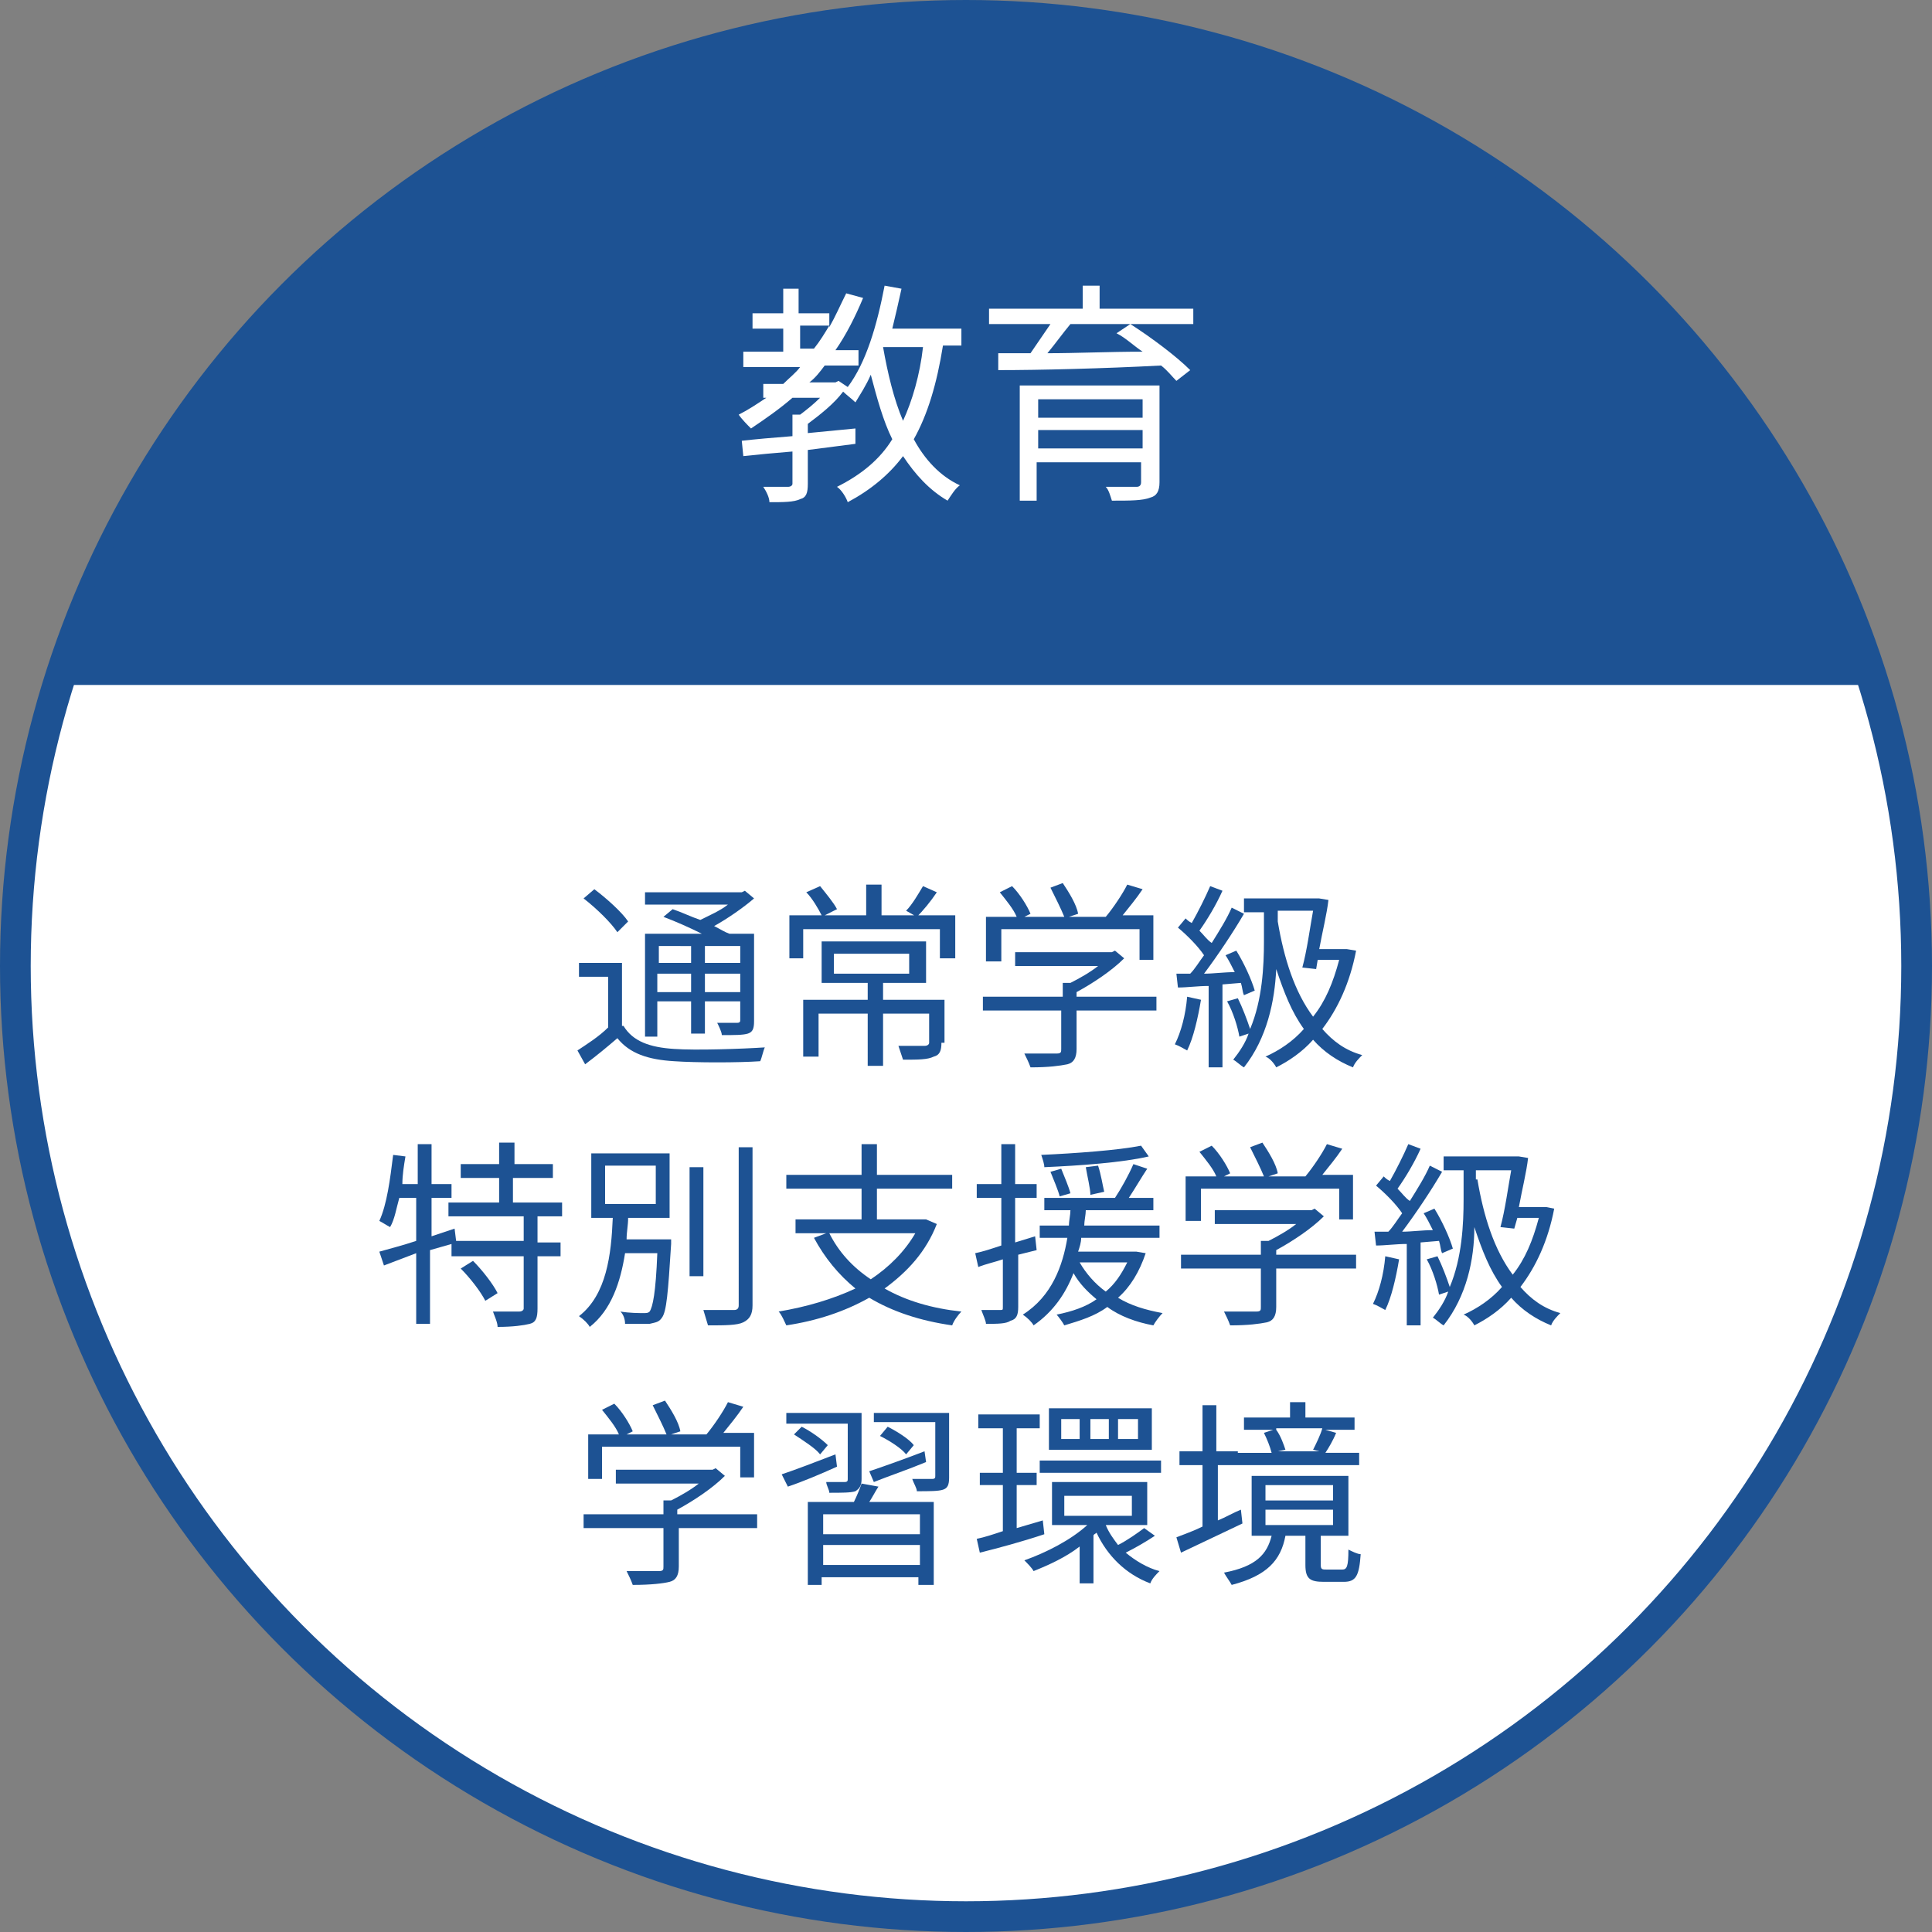 <?xml version="1.0" encoding="utf-8"?>
<!-- Generator: Adobe Illustrator 25.2.1, SVG Export Plug-In . SVG Version: 6.00 Build 0)  -->
<svg version="1.1" id="レイヤー_1" xmlns="http://www.w3.org/2000/svg" xmlns:xlink="http://www.w3.org/1999/xlink" x="0px"
	 y="0px" viewBox="0 0 125.8 125.8" style="enable-background:new 0 0 125.8 125.8;" xml:space="preserve">
<rect x="0" y="0" width="125.8" height="125.8" fill="#808080" stroke="none"/>
<style type="text/css">
	.st0{fill:#FFFFFF;}
	.st1{fill:none;stroke:#1D5293;stroke-width:2;stroke-linecap:round;stroke-linejoin:round;}
	.st2{fill:#1D5293;}
	.st3{enable-background:new    ;}
</style>
<circle class="st0" cx="62.9" cy="62.9" r="61.9"/>
<circle class="st1" cx="62.9" cy="62.9" r="61.9"/>
<path class="st2" d="M62.9,1C35.8,1,11.8,18.7,3.8,44.6h118.3C114,18.7,90,1,62.9,1z"/>
<g>
	<g class="st3">
		<path class="st0" d="M61.4,22.5C61,25,60.4,27,59.5,28.6c0.7,1.3,1.7,2.4,3,3c-0.3,0.2-0.6,0.7-0.8,1c-1.2-0.7-2.1-1.7-2.9-2.9
			c-0.9,1.2-2.1,2.2-3.6,3c-0.1-0.3-0.4-0.8-0.7-1c1.6-0.8,2.8-1.8,3.6-3.1c-0.6-1.2-1-2.7-1.4-4.2c-0.3,0.7-0.7,1.3-1,1.8
			c-0.2-0.2-0.6-0.5-0.8-0.7c-0.6,0.8-1.5,1.5-2.3,2.1v0.6c1-0.1,2.1-0.2,3.1-0.3v1l-3.1,0.4v2.2c0,0.6-0.1,0.9-0.5,1
			c-0.4,0.2-1.1,0.2-2,0.2c0-0.3-0.2-0.7-0.4-1c0.8,0,1.4,0,1.6,0c0.2,0,0.3-0.1,0.3-0.2v-2.1c-1.2,0.1-2.3,0.2-3.2,0.3l-0.1-1
			c0.9-0.1,2-0.2,3.3-0.3v-1.4h0.5c0.4-0.3,0.9-0.7,1.3-1.1h-1.8c-0.8,0.7-1.8,1.4-2.7,2c-0.2-0.2-0.6-0.6-0.8-0.9
			c0.6-0.3,1.2-0.7,1.8-1.1h-0.2v-0.9H51c0.4-0.4,0.8-0.7,1.1-1.1h-3.7v-1H51v-1.5h-2v-1h2v-1.6h1v1.6H54v0.9
			c0.4-0.7,0.7-1.4,1.1-2.2l1.1,0.3c-0.5,1.2-1.1,2.4-1.8,3.4h1.5v1h-2.2c-0.3,0.4-0.6,0.8-1,1.1h1.7l0.2-0.1l0.6,0.4
			c1.2-1.6,1.9-4,2.4-6.6l1.1,0.2c-0.2,0.9-0.4,1.8-0.6,2.6h4.5v1.1H61.4z M53,22.7c0.4-0.5,0.7-1,1-1.5h-1.9v1.5H53z M57.5,22.6
			c0.3,1.7,0.7,3.4,1.3,4.8c0.6-1.3,1.1-3,1.3-4.8L57.5,22.6L57.5,22.6z"/>
		<path class="st0" d="M77.6,21.1h-4c1.4,0.9,3,2.1,3.9,3l-0.9,0.7c-0.3-0.3-0.6-0.7-1-1c-3.8,0.2-7.9,0.3-10.6,0.3l0-1.1l2.1,0
			c0.4-0.6,0.9-1.3,1.3-1.9h-4v-1h6.1v-1.5h1.1v1.5h6.1V21.1z M75.5,31.4c0,0.6-0.2,0.9-0.6,1c-0.5,0.2-1.3,0.2-2.5,0.2
			c-0.1-0.3-0.2-0.7-0.4-0.9c0.9,0,1.8,0,2,0c0.2,0,0.3-0.1,0.3-0.3v-1.3h-6.8v2.5h-1.1v-7.5h9.1V31.4z M67.6,26v1.2h6.8V26H67.6z
			 M74.4,29.2V28h-6.8v1.2H74.4z M69.7,21.1c-0.5,0.6-1,1.3-1.5,1.9c1.9,0,4-0.1,6.2-0.1c-0.6-0.4-1.1-0.9-1.7-1.2l0.9-0.6H69.7z"/>
	</g>
	<g class="st3">
		<path class="st2" d="M40.6,66.8c0.6,1,1.7,1.4,3.3,1.5c1.4,0.1,4.4,0,5.9-0.1c-0.1,0.2-0.2,0.7-0.3,0.9c-1.4,0.1-4.2,0.1-5.6,0
			c-1.7-0.1-2.9-0.5-3.7-1.5c-0.7,0.6-1.3,1.1-2.1,1.7l-0.5-0.9c0.6-0.4,1.4-0.9,2-1.5v-3.3h-1.9v-0.9h2.8V66.8z M40.2,60.7
			c-0.4-0.6-1.3-1.5-2.2-2.2l0.7-0.6c0.8,0.6,1.8,1.5,2.2,2.1L40.2,60.7z M42.9,67.5h-0.9v-6.7h3.7c-0.8-0.4-1.7-0.8-2.5-1.1
			l0.6-0.5c0.6,0.2,1.2,0.5,1.8,0.7c0.6-0.3,1.3-0.6,1.8-1H42v-0.8h6.3l0.2-0.1l0.6,0.5c-0.7,0.6-1.7,1.3-2.6,1.8
			c0.4,0.2,0.7,0.4,1,0.5h1.6v5.7c0,0.5-0.1,0.7-0.4,0.8c-0.3,0.1-0.9,0.1-1.7,0.1c0-0.2-0.2-0.6-0.3-0.8c0.6,0,1.2,0,1.3,0
			c0.2,0,0.2-0.1,0.2-0.2v-1.2h-2.3v2.1H45v-2.1h-2.2V67.5z M42.9,61.6v1.1H45v-1.1H42.9z M45,64.6v-1.2h-2.2v1.2H45z M48.2,61.6
			h-2.3v1.1h2.3V61.6z M48.2,64.6v-1.2h-2.3v1.2H48.2z"/>
		<path class="st2" d="M62.1,62.4h-0.9v-1.9h-8.9v1.9h-0.9v-2.8h2.1c-0.2-0.4-0.6-1.1-1-1.5l0.9-0.4c0.4,0.5,0.9,1.1,1.1,1.5
			l-0.8,0.4h2.7v-2h1v2h4.8V62.4z M61.3,67.9c0,0.5-0.1,0.8-0.5,0.9c-0.4,0.2-1,0.2-2,0.2c-0.1-0.3-0.2-0.6-0.3-0.9
			c0.8,0,1.5,0,1.7,0s0.3-0.1,0.3-0.2V66h-3v3.4h-1V66h-3.2v2.8h-1v-3.7h4.2v-1.1h-3v-2.7h6.8v2.7h-2.8v1.1h4V67.9z M54.3,63.4h4.9
			v-1.3h-4.9V63.4z M61,58.1c-0.4,0.6-0.9,1.2-1.3,1.6L59,59.3c0.4-0.4,0.8-1.1,1.1-1.6L61,58.1z"/>
		<path class="st2" d="M75.3,65.8h-5.2v2.5c0,0.6-0.2,0.9-0.6,1c-0.5,0.1-1.2,0.2-2.4,0.2c-0.1-0.3-0.3-0.7-0.4-0.9c1,0,1.9,0,2.1,0
			c0.3,0,0.3-0.1,0.3-0.3v-2.5H64v-0.9h5.2v-0.9h0.5c0.6-0.3,1.3-0.7,1.8-1.1h-5.4v-0.9h6.3l0.2-0.1l0.6,0.5c-0.8,0.8-2,1.6-3.1,2.2
			v0.3h5.2V65.8z M65.1,62.6h-0.9v-2.9h2c-0.2-0.5-0.7-1.1-1.1-1.6l0.8-0.4c0.5,0.5,1,1.3,1.2,1.8l-0.4,0.2h2.6
			c-0.2-0.5-0.6-1.3-0.9-1.9l0.8-0.3c0.4,0.6,0.9,1.4,1,2l-0.6,0.2H72c0.5-0.6,1.1-1.5,1.4-2.1l1,0.3c-0.4,0.6-0.9,1.2-1.3,1.7h2
			v2.9h-0.9v-2h-9V62.6z"/>
		<path class="st2" d="M78.2,65.1c-0.2,1.2-0.5,2.5-0.9,3.3c-0.2-0.1-0.5-0.3-0.8-0.4c0.4-0.8,0.7-1.9,0.8-3.1L78.2,65.1z
			 M79.6,64.1v5.4h-0.9v-5.3c-0.7,0-1.4,0.1-2,0.1l-0.1-0.9l0.9,0c0.3-0.3,0.6-0.8,0.9-1.2c-0.4-0.6-1.1-1.3-1.7-1.8l0.5-0.6
			c0.1,0.1,0.2,0.2,0.4,0.3c0.4-0.7,0.9-1.7,1.2-2.4l0.8,0.3c-0.4,0.9-1,1.9-1.5,2.6c0.3,0.3,0.5,0.6,0.8,0.8c0.5-0.8,1-1.6,1.3-2.3
			l0.8,0.4c-0.7,1.2-1.7,2.7-2.6,3.9c0.6,0,1.3-0.1,2-0.1c-0.2-0.4-0.4-0.8-0.6-1.1l0.7-0.3c0.5,0.8,1,1.9,1.2,2.6L81,64.8
			c-0.1-0.2-0.1-0.5-0.2-0.8L79.6,64.1z M88.3,61.9c-0.4,2.1-1.2,3.8-2.2,5.1c0.7,0.8,1.5,1.4,2.6,1.7c-0.2,0.2-0.5,0.5-0.6,0.8
			c-1-0.4-1.9-1-2.6-1.8c-0.7,0.8-1.6,1.4-2.4,1.8c-0.1-0.2-0.4-0.6-0.7-0.7c0.9-0.4,1.8-1,2.5-1.8c-0.8-1.1-1.3-2.4-1.8-3.9
			c-0.1,2.1-0.6,4.5-2.1,6.4c-0.2-0.1-0.5-0.4-0.7-0.5c0.4-0.5,0.8-1.1,1-1.7l-0.6,0.2c-0.1-0.6-0.4-1.6-0.8-2.3l0.7-0.2
			c0.3,0.6,0.6,1.4,0.8,2c0.8-1.9,0.9-4.1,0.9-5.7v-1.9h-1.3v-0.9h4.7l0.2,0l0.6,0.1c-0.1,0.9-0.4,2.1-0.6,3.2h1.6l0.2,0L88.3,61.9z
			 M83.2,60c0.4,2.4,1.1,4.6,2.3,6.2c0.8-1,1.3-2.2,1.7-3.7h-1.4l-0.1,0.6L84.8,63c0.3-1.1,0.5-2.6,0.7-3.7h-2.3V60z"/>
	</g>
	<g class="st3">
		<path class="st2" d="M35,79.3v1.6h1.5v0.9H35v3.4c0,0.6-0.1,0.9-0.5,1c-0.4,0.1-1.1,0.2-2.1,0.2c0-0.3-0.2-0.7-0.3-1
			c0.8,0,1.5,0,1.7,0s0.3-0.1,0.3-0.2v-3.4h-4.7V81l-1.4,0.4v4.8h-0.9v-4.6L25,82.4l-0.3-0.9c0.7-0.2,1.5-0.4,2.4-0.7V78H26
			c-0.2,0.7-0.3,1.4-0.6,1.9c-0.2-0.1-0.5-0.3-0.7-0.4c0.5-1.1,0.7-2.7,0.9-4.3l0.8,0.1c-0.1,0.6-0.2,1.2-0.2,1.8h1v-2.6h0.9v2.6
			h1.3V78h-1.3v2.5l1.5-0.5l0.1,0.8h4.4v-1.6h-4.9v-0.9h3.3v-1.6H30v-0.9h2.5v-1.4h1v1.4H36v0.9h-2.6v1.6h3.2v0.9H35z M30.8,82.1
			c0.6,0.6,1.3,1.5,1.6,2.1l-0.8,0.5c-0.3-0.6-1-1.5-1.6-2.1L30.8,82.1z"/>
		<path class="st2" d="M43.7,80.6c0,0,0,0.3,0,0.4c-0.2,3.2-0.3,4.4-0.6,4.8c-0.2,0.3-0.4,0.3-0.8,0.4c-0.3,0-1,0-1.6,0
			c0-0.3-0.1-0.6-0.3-0.8c0.6,0.1,1.2,0.1,1.5,0.1c0.2,0,0.3,0,0.4-0.1c0.2-0.3,0.4-1.2,0.5-3.8h-2.1c-0.3,1.9-0.9,3.7-2.3,4.8
			c-0.1-0.2-0.4-0.5-0.7-0.7c1.8-1.4,2.1-4,2.2-6.4h-1.4v-4.2h5.1v4.2h-2.7c0,0.5-0.1,0.9-0.1,1.4H43.7z M39.4,78.4h3.3v-2.5h-3.3
			V78.4z M45.8,83.1h-0.9V76h0.9V83.1z M49,74.7V85c0,0.6-0.2,0.9-0.6,1.1c-0.4,0.2-1.2,0.2-2.3,0.2c-0.1-0.3-0.2-0.7-0.3-1
			c0.9,0,1.7,0,2,0c0.2,0,0.3-0.1,0.3-0.3V74.7H49z"/>
		<path class="st2" d="M61,79.7c-0.7,1.8-1.9,3.1-3.4,4.2c1.4,0.8,3.1,1.3,5,1.5c-0.2,0.2-0.5,0.6-0.6,0.9c-2.1-0.3-3.9-0.9-5.4-1.8
			c-1.6,0.9-3.4,1.5-5.4,1.8c-0.1-0.2-0.3-0.7-0.5-0.9c1.8-0.3,3.5-0.8,5-1.5c-1.1-0.9-2-2-2.7-3.3l0.8-0.3h-2v-0.9h4.3v-2h-4.9
			v-0.9h4.9v-2h1v2h4.9v0.9h-4.9v2h3l0.2,0L61,79.7z M54,80.3c0.6,1.2,1.5,2.2,2.7,3c1.2-0.8,2.2-1.8,2.9-3H54z"/>
		<path class="st2" d="M66.3,81.7v3.4c0,0.5-0.1,0.8-0.5,0.9c-0.3,0.2-0.8,0.2-1.6,0.2c0-0.2-0.2-0.6-0.3-0.9c0.6,0,1.1,0,1.2,0
			c0.2,0,0.2,0,0.2-0.2V82c-0.6,0.2-1.1,0.3-1.6,0.5l-0.2-0.9c0.5-0.1,1.1-0.3,1.7-0.5V78h-1.6v-0.9h1.6v-2.6h0.9v2.6h1.4V78h-1.4
			v2.9l1.3-0.4l0.1,0.9L66.3,81.7z M74.6,81.6c-0.4,1.2-1,2.2-1.8,2.9c0.8,0.5,1.8,0.8,2.9,1c-0.2,0.2-0.5,0.6-0.6,0.8
			c-1.1-0.2-2.2-0.6-3-1.2c-0.8,0.6-1.8,0.9-2.8,1.2c-0.1-0.2-0.4-0.6-0.5-0.7c1-0.2,1.9-0.5,2.6-1c-0.6-0.5-1.1-1-1.5-1.7
			c-0.5,1.3-1.3,2.5-2.6,3.4c-0.1-0.2-0.4-0.5-0.7-0.7c1.9-1.2,2.6-3.2,2.9-5h-1.8v-0.8h1.9c0-0.3,0.1-0.7,0.1-1H68v-0.8h4.6
			c0.4-0.6,0.9-1.5,1.2-2.2l0.9,0.3c-0.4,0.6-0.8,1.3-1.2,1.9h1.6v0.8h-4.4c0,0.3-0.1,0.7-0.1,1h4.9v0.8h-5.1c0,0.3-0.1,0.6-0.2,0.9
			h3.6l0.2,0L74.6,81.6z M74.8,75.3c-1.7,0.4-4.5,0.6-6.8,0.7c0-0.2-0.1-0.5-0.2-0.8c2.2-0.1,5-0.3,6.5-0.6L74.8,75.3z M69.1,76.1
			c0.2,0.5,0.5,1.2,0.6,1.6L69,77.9c-0.1-0.4-0.4-1.1-0.6-1.6L69.1,76.1z M70.3,82.2c0.4,0.7,1,1.4,1.7,1.9c0.6-0.5,1-1.1,1.4-1.9
			H70.3z M71,77.8c0-0.4-0.2-1.2-0.3-1.8l0.8-0.1c0.2,0.6,0.3,1.3,0.4,1.7L71,77.8z"/>
		<path class="st2" d="M88.3,82.6h-5.2v2.5c0,0.6-0.2,0.9-0.6,1c-0.5,0.1-1.2,0.2-2.4,0.2c-0.1-0.3-0.3-0.7-0.4-0.9c1,0,1.9,0,2.1,0
			c0.3,0,0.3-0.1,0.3-0.3v-2.5h-5.2v-0.9h5.2v-0.9h0.5c0.6-0.3,1.3-0.7,1.8-1.1h-5.3v-0.9h6.3l0.2-0.1l0.6,0.5
			c-0.8,0.8-2,1.6-3.1,2.2v0.3h5.2V82.6z M78.1,79.5h-0.9v-2.9h2c-0.2-0.5-0.7-1.1-1.1-1.6l0.8-0.4c0.5,0.5,1,1.3,1.2,1.8l-0.4,0.2
			h2.6c-0.2-0.5-0.6-1.3-0.9-1.9l0.8-0.3c0.4,0.6,0.9,1.4,1,2l-0.6,0.2H85c0.5-0.6,1.1-1.5,1.4-2.1l1,0.3c-0.4,0.6-0.9,1.2-1.3,1.7
			h2v2.9h-0.9v-2h-9V79.5z"/>
		<path class="st2" d="M91.1,82c-0.2,1.2-0.5,2.5-0.9,3.3c-0.2-0.1-0.5-0.3-0.8-0.4c0.4-0.8,0.7-1.9,0.8-3.1L91.1,82z M92.5,80.9
			v5.4h-0.9V81c-0.7,0-1.4,0.1-2,0.1l-0.1-0.9l0.9,0c0.3-0.3,0.6-0.8,0.9-1.2c-0.4-0.6-1.1-1.3-1.7-1.8l0.5-0.6
			c0.1,0.1,0.2,0.2,0.4,0.3c0.4-0.7,0.9-1.7,1.2-2.4l0.8,0.3c-0.4,0.9-1,1.9-1.5,2.6c0.3,0.3,0.5,0.6,0.8,0.8c0.5-0.8,1-1.6,1.3-2.3
			l0.8,0.4c-0.7,1.2-1.7,2.7-2.6,3.9c0.6,0,1.3-0.1,2-0.1c-0.2-0.4-0.4-0.8-0.6-1.1l0.7-0.3c0.5,0.8,1,1.9,1.2,2.6l-0.7,0.3
			c-0.1-0.2-0.1-0.5-0.2-0.8L92.5,80.9z M101.2,78.7c-0.4,2.1-1.2,3.8-2.2,5.1c0.7,0.8,1.5,1.4,2.6,1.7c-0.2,0.2-0.5,0.5-0.6,0.8
			c-1-0.4-1.9-1-2.6-1.8c-0.7,0.8-1.6,1.4-2.4,1.8c-0.1-0.2-0.4-0.6-0.7-0.7c0.9-0.4,1.8-1,2.5-1.8c-0.8-1.1-1.3-2.4-1.8-3.9
			C96,82,95.5,84.4,94,86.3c-0.2-0.1-0.5-0.4-0.7-0.5c0.4-0.5,0.8-1.1,1-1.7l-0.6,0.2c-0.1-0.6-0.4-1.6-0.8-2.3l0.7-0.2
			c0.3,0.6,0.6,1.4,0.8,2c0.8-1.9,0.9-4.1,0.9-5.7v-1.9H94v-0.9h4.7l0.2,0l0.6,0.1c-0.1,0.9-0.4,2.1-0.6,3.2h1.6l0.2,0L101.2,78.7z
			 M96.2,76.8c0.4,2.4,1.1,4.6,2.3,6.2c0.8-1,1.3-2.2,1.7-3.7h-1.4L98.6,80l-0.9-0.1c0.3-1.1,0.5-2.6,0.7-3.7h-2.3V76.8z"/>
	</g>
	<g class="st3">
		<path class="st2" d="M49.4,99.5h-5.2v2.5c0,0.6-0.2,0.9-0.6,1s-1.2,0.2-2.4,0.2c-0.1-0.3-0.3-0.7-0.4-0.9c1,0,1.9,0,2.1,0
			c0.3,0,0.3-0.1,0.3-0.3v-2.5h-5.2v-0.9h5.2v-0.9h0.5c0.6-0.3,1.3-0.7,1.8-1.1h-5.4v-0.9h6.3l0.2-0.1l0.6,0.5
			c-0.8,0.8-2,1.6-3.1,2.2v0.3h5.2V99.5z M39.2,96.3h-0.9v-2.9h2c-0.2-0.5-0.7-1.1-1.1-1.6l0.8-0.4c0.5,0.5,1,1.3,1.2,1.8l-0.4,0.2
			h2.6c-0.2-0.5-0.6-1.3-0.9-1.9l0.8-0.3c0.4,0.6,0.9,1.4,1,2l-0.6,0.2h2.3c0.5-0.6,1.1-1.5,1.4-2.1l1,0.3c-0.4,0.6-0.9,1.2-1.3,1.7
			h2v2.9h-0.9v-2h-9V96.3z"/>
		<path class="st2" d="M54.5,95.5c-1.1,0.5-2.3,1-3.2,1.3L50.9,96c0.9-0.3,2.2-0.8,3.5-1.3L54.5,95.5z M55.2,92.7h-4V92h4.9v4.3
			c0,0.4-0.1,0.6-0.4,0.8c-0.3,0.1-0.9,0.1-1.7,0.1c0-0.2-0.2-0.5-0.2-0.7c0.6,0,1.1,0,1.2,0c0.2,0,0.2-0.1,0.2-0.2V92.7z
			 M52.2,92.9c0.6,0.3,1.3,0.8,1.7,1.2l-0.5,0.6c-0.3-0.4-1.1-0.9-1.7-1.3L52.2,92.9z M57.2,96.8c-0.2,0.3-0.4,0.7-0.6,1h4.2v5.4h-1
			v-0.5h-6.3v0.5h-0.9v-5.4h3c0.2-0.4,0.4-0.9,0.5-1.2L57.2,96.8z M59.9,98.6h-6.3v1.3h6.3V98.6z M59.9,101.9v-1.3h-6.3v1.3H59.9z
			 M56.6,95.8c0.9-0.3,2.3-0.8,3.6-1.3l0.1,0.7c-1.2,0.5-2.4,0.9-3.4,1.3L56.6,95.8z M61.8,96.2c0,0.5-0.1,0.7-0.4,0.8
			c-0.3,0.1-0.9,0.1-1.7,0.1c0-0.2-0.2-0.5-0.3-0.8c0.6,0,1.2,0,1.3,0c0.2,0,0.2-0.1,0.2-0.2v-3.5h-4V92h4.9V96.2z M59,94.7
			c-0.3-0.4-1.1-0.9-1.7-1.2l0.5-0.6c0.6,0.3,1.4,0.8,1.7,1.2L59,94.7z"/>
		<path class="st2" d="M68,99.9c-1.5,0.5-3,0.9-4.2,1.2l-0.2-0.9c0.5-0.1,1.1-0.3,1.7-0.5v-3h-1.5v-0.8h1.5v-2.9h-1.6v-0.9h4v0.9
			h-1.5v2.9h1.3v0.8h-1.3v2.8l1.7-0.5L68,99.9z M75.2,100c-0.6,0.4-1.3,0.8-1.9,1.1c0.6,0.5,1.4,1,2.2,1.2c-0.2,0.2-0.5,0.5-0.6,0.8
			c-1.6-0.6-2.8-1.8-3.5-3.3c-0.1,0.1-0.2,0.1-0.2,0.2v3.1h-0.9v-2.4c-0.9,0.7-2,1.2-3,1.6c-0.1-0.2-0.4-0.5-0.6-0.7
			c1.4-0.5,3-1.3,4.1-2.3h-2.3v-2.8h6.2v2.8H72c0.2,0.5,0.5,0.9,0.8,1.3c0.6-0.3,1.3-0.8,1.7-1.1L75.2,100z M75.6,95.1v0.8h-7.9
			v-0.8H75.6z M75,94.4h-6.7v-2.7H75V94.4z M70.3,92.4h-1.2v1.3h1.2V92.4z M69.3,98.7h4.4v-1.3h-4.4V98.7z M72.2,92.4h-1.2v1.3h1.2
			V92.4z M74.1,92.4h-1.3v1.3h1.3V92.4z"/>
		<path class="st2" d="M80.9,99.2l-4,1.9l-0.3-1c0.5-0.2,1.1-0.4,1.7-0.7v-4h-1.5v-0.9h1.5v-3h0.9v3h1.4v0.1h2.2
			c-0.1-0.4-0.3-0.9-0.5-1.3l0.6-0.2H81v-0.8h3v-1H85v1h3.2v0.8h-1.9l0.7,0.2c-0.2,0.5-0.5,1-0.7,1.3h2.2v0.8h-7.9v0h-1.3V99
			c0.5-0.2,1-0.5,1.5-0.7L80.9,99.2z M87.4,102.2c0.3,0,0.4-0.2,0.4-1.3c0.2,0.1,0.6,0.3,0.8,0.3c-0.1,1.4-0.3,1.8-1.1,1.8h-1.3
			c-0.9,0-1.2-0.2-1.2-1.1V100h-1.3c-0.3,1.6-1.2,2.6-3.5,3.2c-0.1-0.2-0.4-0.6-0.5-0.8c2.1-0.4,2.8-1.2,3.1-2.4h-1.3v-3.9h6.3v3.9
			H86v1.9c0,0.3,0.1,0.3,0.4,0.3H87.4z M82.4,97.7h4.4v-1h-4.4V97.7z M82.4,99.3h4.4v-1h-4.4V99.3z M83.1,93.1
			c0.3,0.4,0.5,1,0.6,1.3l-0.5,0.1h2.7l-0.4-0.1c0.2-0.4,0.5-1,0.6-1.4H83.1z"/>
	</g>
</g>
</svg>
